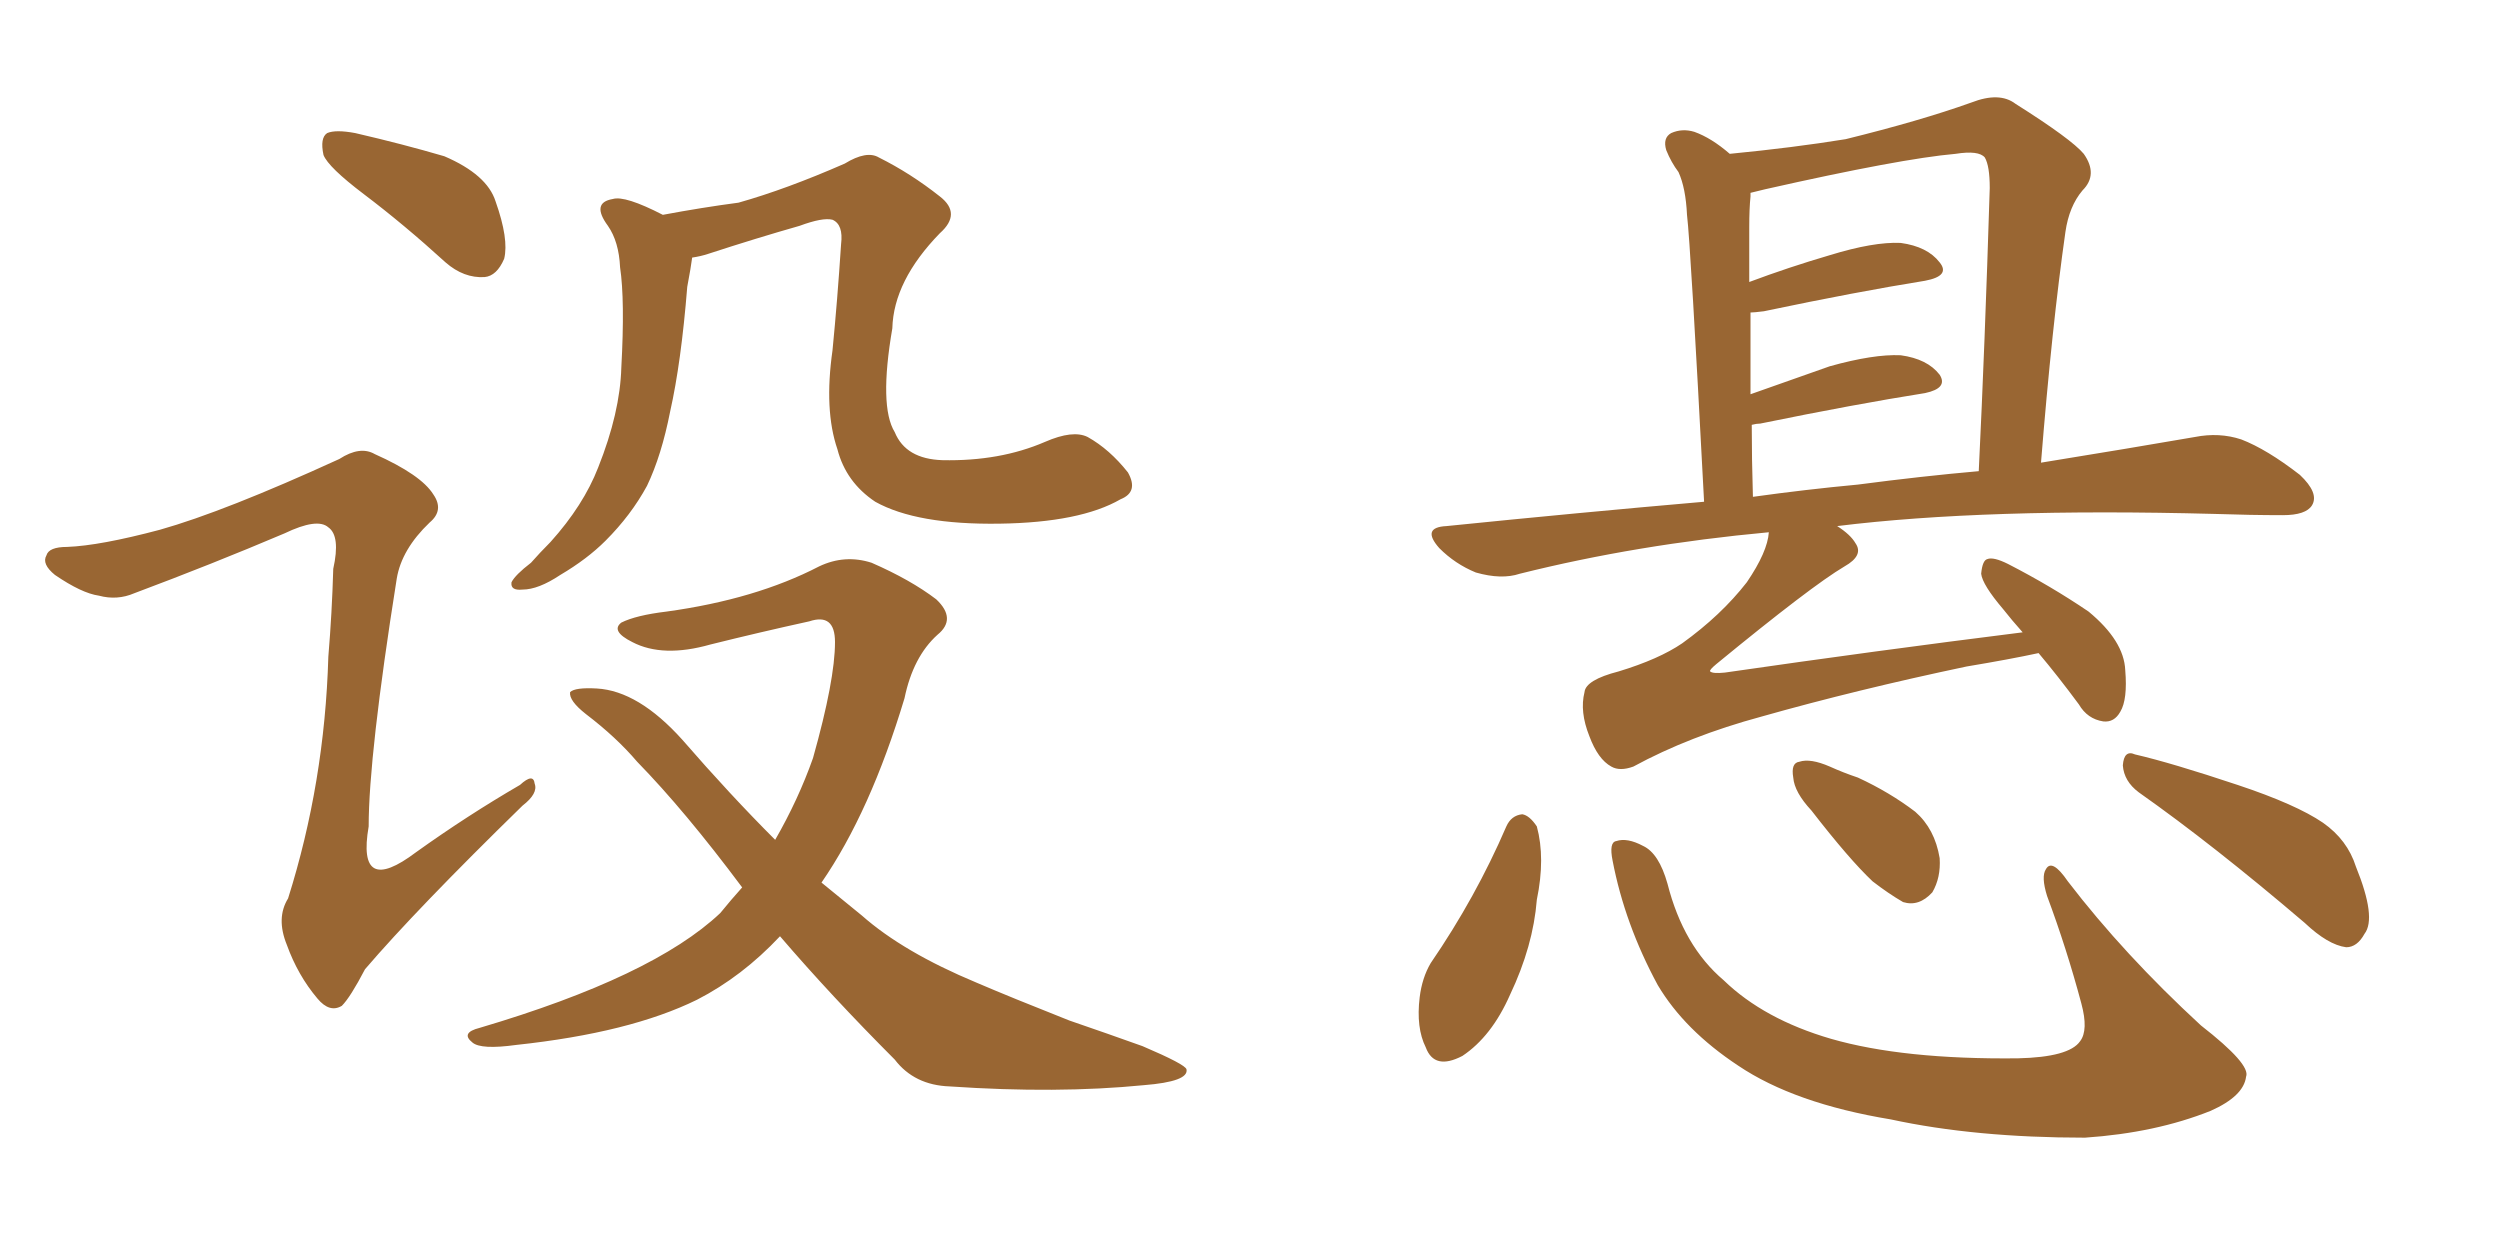 <svg xmlns="http://www.w3.org/2000/svg" xmlns:xlink="http://www.w3.org/1999/xlink" width="300" height="150"><path fill="#996633" padding="10" d="M43.65 23.29L43.65 23.29Q39.40 20.07 38.82 18.60L38.82 18.60Q38.38 16.55 39.26 15.97L39.26 15.97Q40.28 15.53 42.63 15.97L42.63 15.97Q48.34 17.29 53.32 18.75L53.32 18.75Q58.45 20.95 59.47 24.17L59.47 24.17Q61.08 28.71 60.50 31.05L60.50 31.05Q59.62 33.11 58.15 33.25L58.15 33.25Q55.66 33.40 53.47 31.49L53.47 31.49Q48.49 26.95 43.65 23.29ZM19.19 63.57L19.19 63.57Q26.95 61.38 40.72 55.08L40.72 55.08Q43.21 53.47 44.97 54.49L44.97 54.49Q50.54 56.98 52.00 59.33L52.00 59.33Q53.32 61.23 51.56 62.70L51.56 62.70Q48.19 65.92 47.61 69.43L47.61 69.43Q44.24 90.67 44.24 99.17L44.24 99.17Q42.77 107.67 49.95 102.25L49.95 102.25Q56.10 97.85 62.40 94.19L62.40 94.19Q64.01 92.72 64.16 94.04L64.16 94.04Q64.60 95.21 62.70 96.68L62.70 96.68Q49.95 109.13 43.80 116.31L43.80 116.31Q42.04 119.68 41.02 120.70L41.02 120.70Q39.55 121.58 38.09 119.82L38.09 119.82Q35.74 117.04 34.42 113.38L34.42 113.38Q33.11 110.16 34.57 107.81L34.57 107.81Q38.96 93.90 39.40 78.81L39.40 78.81Q39.84 73.54 39.99 68.26L39.99 68.26Q40.87 64.31 39.40 63.28L39.40 63.28Q38.09 62.11 34.13 64.01L34.13 64.01Q25.49 67.68 16.11 71.19L16.11 71.19Q14.06 72.07 11.87 71.48L11.87 71.48Q9.81 71.19 6.59 68.99L6.59 68.99Q4.98 67.68 5.57 66.65L5.57 66.65Q5.86 65.63 8.06 65.63L8.06 65.63Q12.01 65.48 19.19 63.57ZM134.47 59.91L134.47 59.91Q129.64 62.70 119.97 62.84L119.97 62.84Q110.01 62.99 105.03 60.21L105.03 60.21Q101.51 57.86 100.49 53.91L100.49 53.91Q98.88 49.22 99.90 42.04L99.90 42.04Q100.49 36.04 100.93 29.30L100.93 29.30Q101.22 26.95 99.90 26.37L99.90 26.37Q98.73 26.07 95.95 27.10L95.95 27.10Q90.82 28.56 84.96 30.47L84.96 30.47Q84.08 30.76 83.06 30.91L83.06 30.91Q82.91 32.08 82.47 34.42L82.47 34.42Q81.74 43.51 80.42 49.37L80.42 49.37Q79.39 54.64 77.64 58.30L77.64 58.30Q75.73 61.82 72.66 64.89L72.66 64.89Q70.46 67.09 67.24 68.99L67.24 68.99Q64.60 70.75 62.70 70.75L62.70 70.75Q61.23 70.90 61.38 69.87L61.38 69.87Q61.82 68.99 63.72 67.53L63.72 67.53Q64.75 66.36 66.06 65.04L66.06 65.04Q70.02 60.64 71.78 56.10L71.78 56.10Q74.41 49.51 74.56 44.09L74.56 44.09Q75 36.04 74.41 32.08L74.41 32.08Q74.27 29.00 72.95 27.10L72.95 27.10Q70.90 24.32 73.54 23.88L73.54 23.88Q75 23.44 79.54 25.78L79.54 25.78Q84.23 24.90 88.62 24.32L88.62 24.32Q94.34 22.71 101.37 19.63L101.37 19.63Q104.00 18.02 105.47 18.90L105.47 18.90Q109.28 20.80 112.79 23.58L112.79 23.58Q115.43 25.63 112.79 27.98L112.79 27.98Q107.23 33.69 107.08 39.40L107.08 39.40Q105.47 48.78 107.37 51.86L107.37 51.86Q108.69 55.08 113.09 55.22L113.09 55.22Q119.97 55.37 125.39 53.03L125.39 53.03Q128.76 51.56 130.52 52.44L130.52 52.44Q133.15 53.91 135.35 56.69L135.35 56.69Q136.67 59.03 134.47 59.91ZM93.60 112.35L93.60 112.35L93.60 112.35Q89.06 117.19 83.64 119.97L83.64 119.97Q75.59 123.93 61.96 125.39L61.96 125.39Q57.71 125.98 56.69 125.10L56.69 125.10Q55.22 123.93 57.57 123.34L57.57 123.34Q78.37 117.19 86.43 109.57L86.43 109.57Q87.74 107.96 89.06 106.49L89.06 106.49Q82.18 97.27 76.46 91.41L76.46 91.41Q73.97 88.48 70.31 85.69L70.31 85.69Q68.26 84.08 68.41 83.06L68.41 83.06Q68.99 82.47 71.63 82.62L71.63 82.62Q76.61 82.91 81.88 88.77L81.88 88.77Q87.60 95.36 93.02 100.78L93.02 100.78Q95.80 95.95 97.56 90.97L97.56 90.97Q100.20 81.59 100.20 77.05L100.20 77.05Q100.20 73.54 97.12 74.56L97.12 74.56Q91.11 75.88 85.25 77.34L85.25 77.34Q79.54 78.96 75.88 77.05L75.88 77.05Q73.24 75.73 74.56 74.71L74.56 74.71Q76.32 73.83 79.98 73.39L79.98 73.39Q90.67 71.92 98.29 67.97L98.29 67.97Q101.37 66.50 104.59 67.53L104.59 67.53Q109.28 69.58 112.35 71.92L112.35 71.92Q114.84 74.27 112.50 76.17L112.50 76.17Q109.57 78.81 108.54 83.79L108.54 83.79Q104.44 97.41 98.58 105.91L98.58 105.91Q101.07 107.96 103.42 109.86L103.42 109.86Q108.40 114.26 117.19 117.92L117.19 117.92Q121.29 119.68 128.32 122.46L128.32 122.46Q133.01 124.07 137.11 125.54L137.11 125.54Q142.24 127.73 142.38 128.32L142.38 128.32Q142.68 129.79 137.26 130.22L137.26 130.22Q126.86 131.25 113.96 130.37L113.96 130.37Q109.72 130.22 107.37 127.15L107.37 127.15Q99.76 119.53 93.60 112.35ZM244.63 78.37L244.63 78.37Q241.26 79.10 235.99 79.98L235.99 79.98Q222.80 82.76 211.38 85.99L211.38 85.99Q202.73 88.33 196.00 91.99L196.00 91.99Q194.38 92.58 193.36 91.99L193.36 91.99Q191.75 91.11 190.72 88.33L190.72 88.33Q189.55 85.40 190.14 83.06L190.14 83.06Q190.28 81.59 194.24 80.57L194.24 80.57Q199.07 79.10 201.86 77.20L201.86 77.20Q206.54 73.83 209.62 69.87L209.62 69.87Q212.11 66.21 212.26 63.87L212.26 63.87Q196.44 65.33 182.37 68.85L182.37 68.85Q180.18 69.58 177.10 68.70L177.10 68.70Q174.61 67.68 172.71 65.77L172.71 65.77Q170.51 63.28 173.58 63.13L173.58 63.13Q189.40 61.52 204.49 60.21L204.49 60.21Q202.88 29.44 202.44 25.78L202.44 25.78Q202.29 22.56 201.42 20.65L201.42 20.65Q200.54 19.48 199.95 18.02L199.95 18.02Q199.51 16.55 200.54 15.97L200.54 15.97Q201.86 15.38 203.32 15.82L203.32 15.82Q205.37 16.55 207.57 18.46L207.57 18.46Q215.19 17.72 221.48 16.70L221.48 16.70Q230.42 14.50 236.57 12.30L236.57 12.30Q239.94 10.99 241.85 12.45L241.85 12.45Q248.58 16.70 250.05 18.46L250.05 18.46Q251.81 20.95 249.90 22.85L249.90 22.85Q248.29 24.76 247.85 27.83L247.85 27.83Q246.24 39.11 244.92 55.52L244.92 55.52Q255.76 53.76 263.38 52.44L263.38 52.44Q266.31 51.86 268.95 52.73L268.95 52.73Q272.02 53.91 275.98 56.98L275.98 56.98Q278.32 59.18 277.44 60.64L277.44 60.64Q276.71 61.82 273.93 61.82L273.93 61.82Q270.12 61.82 265.72 61.67L265.72 61.67Q238.18 60.94 220.46 63.13L220.46 63.13Q222.07 64.16 222.66 65.19L222.66 65.19Q223.68 66.65 221.34 67.97L221.34 67.97Q217.38 70.31 205.96 79.69L205.96 79.69Q205.08 80.42 205.22 80.57L205.22 80.57Q205.52 80.86 206.98 80.71L206.98 80.71Q225.15 78.08 242.72 75.88L242.72 75.88Q241.41 74.41 240.38 73.10L240.38 73.10Q237.89 70.17 237.74 68.85L237.74 68.85Q237.89 67.24 238.48 67.09L238.48 67.09Q239.21 66.80 240.97 67.68L240.97 67.68Q246.09 70.31 250.63 73.39L250.63 73.39Q254.88 76.90 255.03 80.42L255.03 80.42Q255.32 83.94 254.44 85.40L254.44 85.40Q253.71 86.72 252.39 86.57L252.39 86.57Q250.49 86.28 249.46 84.52L249.46 84.52Q246.97 81.15 244.63 78.37ZM222.95 58.15L222.95 58.15Q230.71 57.13 237.45 56.54L237.45 56.54Q238.18 41.60 238.77 22.56L238.77 22.56Q238.77 19.92 238.18 18.90L238.18 18.90Q237.45 18.02 234.67 18.46L234.67 18.46Q228.08 19.04 211.82 22.71L211.82 22.71Q210.64 23.00 210.06 23.14L210.06 23.14Q210.06 23.44 210.06 23.58L210.06 23.58Q209.91 25.05 209.91 27.25L209.91 27.25Q209.91 30.32 209.91 33.84L209.91 33.84Q214.60 32.08 219.58 30.62L219.58 30.62Q224.85 29.00 228.08 29.15L228.08 29.15Q231.30 29.59 232.76 31.49L232.76 31.49Q234.08 33.11 231.01 33.69L231.01 33.69Q222.80 35.01 211.67 37.35L211.67 37.35Q210.50 37.50 210.06 37.50L210.06 37.50Q210.06 42.04 210.06 47.31L210.06 47.31Q214.60 45.70 219.58 43.95L219.58 43.95Q224.85 42.48 228.08 42.63L228.08 42.63Q231.30 43.07 232.76 44.97L232.76 44.97Q233.79 46.58 231.01 47.17L231.01 47.17Q222.66 48.49 211.23 50.83L211.23 50.83Q210.79 50.83 210.21 50.98L210.21 50.98Q210.21 55.08 210.35 59.62L210.35 59.62Q216.65 58.74 222.95 58.15ZM180.76 99.17L180.76 99.17Q181.35 97.85 182.67 97.71L182.67 97.71Q183.54 97.85 184.42 99.17L184.42 99.17Q185.45 102.98 184.42 107.96L184.42 107.96Q183.98 113.53 181.20 119.38L181.20 119.38Q179.00 124.37 175.49 126.71L175.49 126.71Q172.12 128.47 171.09 125.68L171.09 125.68Q169.92 123.34 170.36 119.68L170.36 119.68Q170.65 117.33 171.68 115.58L171.68 115.58Q177.10 107.67 180.76 99.17ZM193.51 103.27L193.51 103.27Q193.07 101.07 193.95 100.93L193.95 100.93Q195.26 100.49 197.17 101.51L197.17 101.51Q199.07 102.39 200.10 106.05L200.10 106.05Q202.00 113.53 206.84 117.63L206.84 117.63Q211.67 122.31 219.73 124.66L219.73 124.66Q228.37 127.15 242.14 127.00L242.14 127.00Q248.29 126.86 249.61 124.95L249.61 124.95Q250.63 123.63 249.76 120.41L249.76 120.41Q248.00 113.82 245.65 107.52L245.65 107.52Q244.92 105.18 245.51 104.30L245.51 104.30Q246.24 102.98 248.14 105.76L248.14 105.76Q254.88 114.55 264.11 123.05L264.11 123.05Q270.12 127.73 269.53 129.20L269.53 129.20Q269.24 131.54 265.28 133.30L265.28 133.30Q258.69 135.94 250.20 136.52L250.20 136.52Q237.01 136.52 226.90 134.33L226.90 134.33Q215.33 132.42 208.59 127.88L208.59 127.88Q202.15 123.63 198.93 118.21L198.93 118.21Q194.97 110.89 193.51 103.27ZM217.38 97.27L217.38 97.27Q215.33 95.07 215.19 93.31L215.19 93.31Q214.89 91.55 215.92 91.41L215.92 91.41Q217.24 90.97 219.58 91.99L219.58 91.99Q221.19 92.72 222.95 93.31L222.95 93.31Q226.76 95.07 229.83 97.41L229.83 97.41Q232.18 99.46 232.76 102.98L232.76 102.98Q232.91 105.32 231.88 107.08L231.88 107.08Q230.27 108.84 228.37 108.25L228.37 108.25Q226.61 107.23 224.71 105.76L224.71 105.76Q221.92 103.13 217.38 97.27ZM256.64 95.07L256.64 95.07L256.64 95.07Q254.88 93.75 254.74 91.85L254.74 91.85Q254.88 89.94 256.20 90.53L256.20 90.53Q260.60 91.55 268.51 94.19L268.51 94.19Q275.54 96.53 278.76 98.73L278.76 98.73Q281.69 100.78 282.71 104.00L282.71 104.00Q285.21 110.16 283.74 112.06L283.74 112.06Q282.86 113.67 281.54 113.67L281.54 113.67Q279.35 113.38 276.56 110.74L276.56 110.74Q265.58 101.37 256.64 95.07Z"/></svg>
